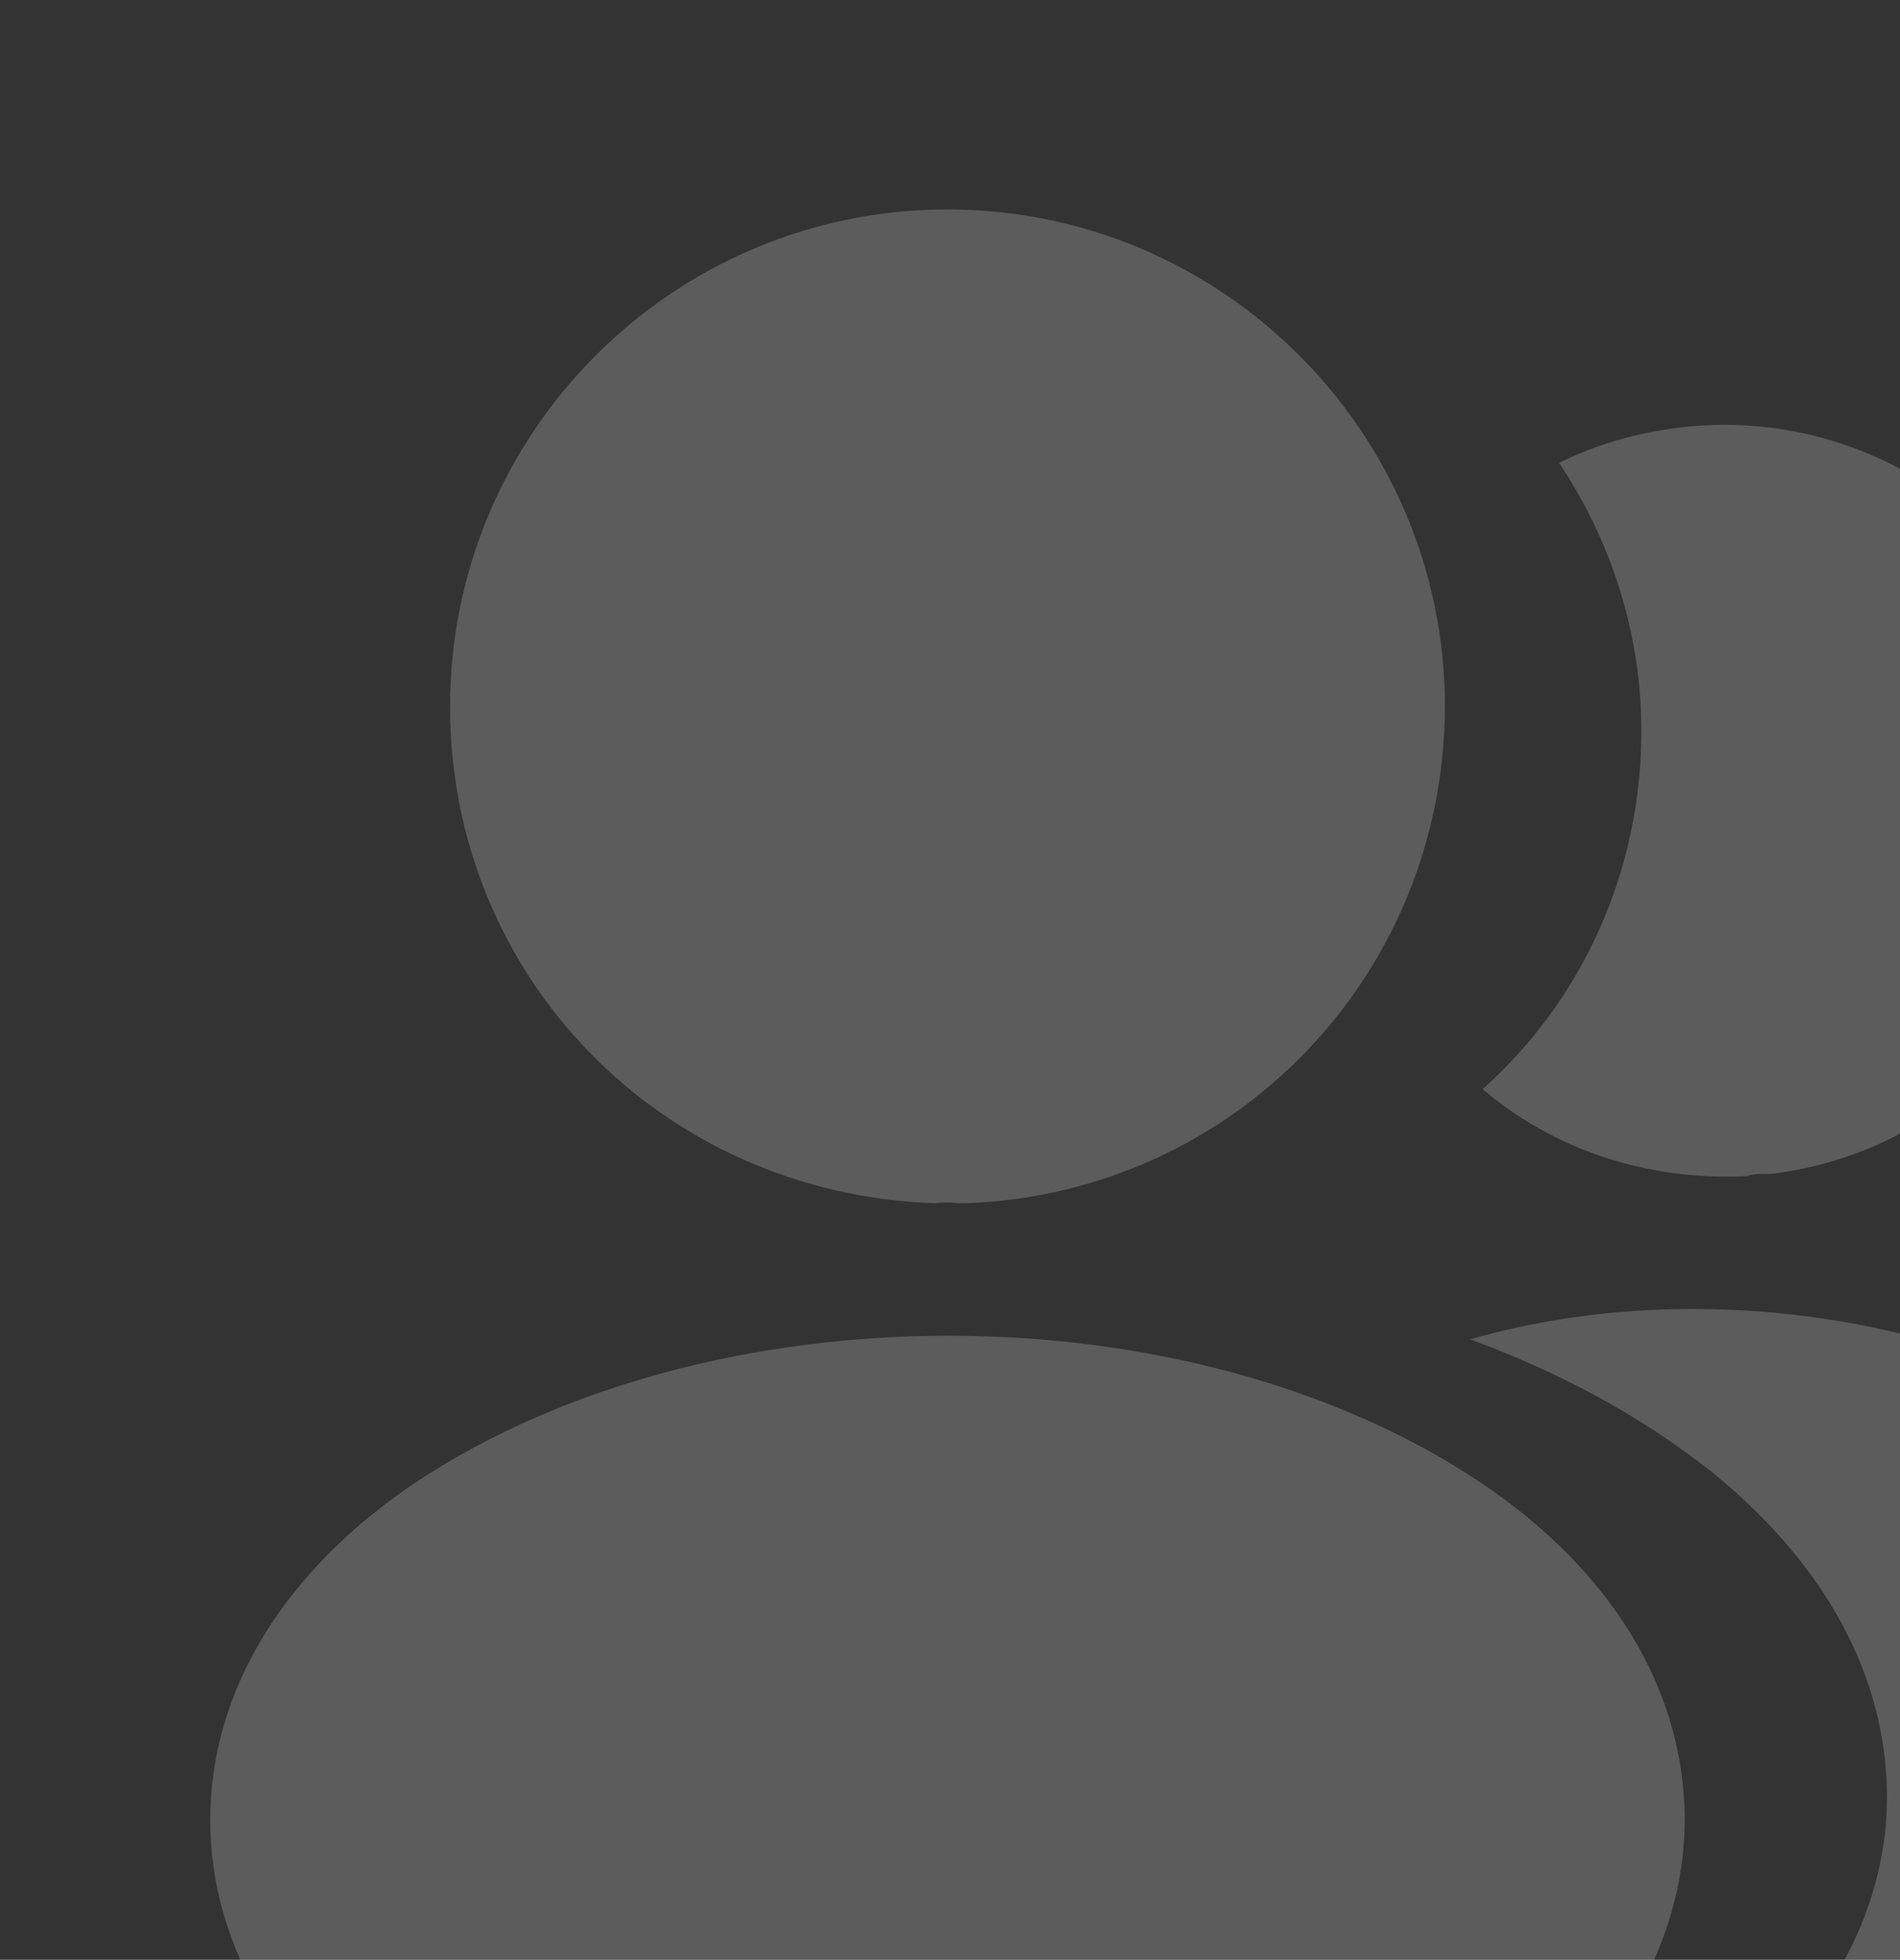 <svg width="127" height="131" viewBox="0 0 127 131" fill="none" xmlns="http://www.w3.org/2000/svg">
<rect x="0" y="0" width="127" height="131" fill="#333333" stroke="none"/>
<path d="M63.333 14C44.993 14 30.083 28.91 30.083 47.25C30.083 65.24 44.153 79.8 62.493 80.43C63.053 80.36 63.613 80.36 64.033 80.43C64.173 80.43 64.243 80.43 64.383 80.43C64.453 80.43 64.453 80.43 64.523 80.43C82.443 79.8 96.513 65.24 96.583 47.25C96.583 28.91 81.673 14 63.333 14Z" fill="white" fill-opacity="0.2"/>
<path d="M98.893 99.05C79.363 86.03 47.513 86.03 27.843 99.05C18.953 105 14.053 113.05 14.053 121.66C14.053 130.27 18.953 138.25 27.773 144.13C37.573 150.71 50.453 154 63.333 154C76.213 154 89.093 150.71 98.893 144.13C107.713 138.18 112.613 130.2 112.613 121.52C112.543 112.91 107.713 104.93 98.893 99.05Z" fill="white" fill-opacity="0.2"/>
<path d="M140.263 51.381C141.383 64.961 131.723 76.861 118.353 78.471C118.283 78.471 118.283 78.471 118.213 78.471H118.003C117.583 78.471 117.163 78.471 116.813 78.611C110.023 78.961 103.793 76.791 99.103 72.801C106.313 66.361 110.443 56.701 109.603 46.201C109.113 40.531 107.153 35.351 104.213 30.941C106.873 29.611 109.953 28.771 113.103 28.491C126.823 27.301 139.073 37.521 140.263 51.381Z" fill="white" fill-opacity="0.2"/>
<path d="M154.263 116.131C153.703 122.921 149.363 128.801 142.083 132.791C135.083 136.641 126.263 138.461 117.513 138.251C122.553 133.701 125.493 128.031 126.053 122.011C126.753 113.331 122.623 105.001 114.363 98.351C109.673 94.641 104.213 91.701 98.263 89.531C113.733 85.051 133.193 88.061 145.163 97.721C151.603 102.901 154.893 109.411 154.263 116.131Z" fill="white" fill-opacity="0.2"/>
</svg>
